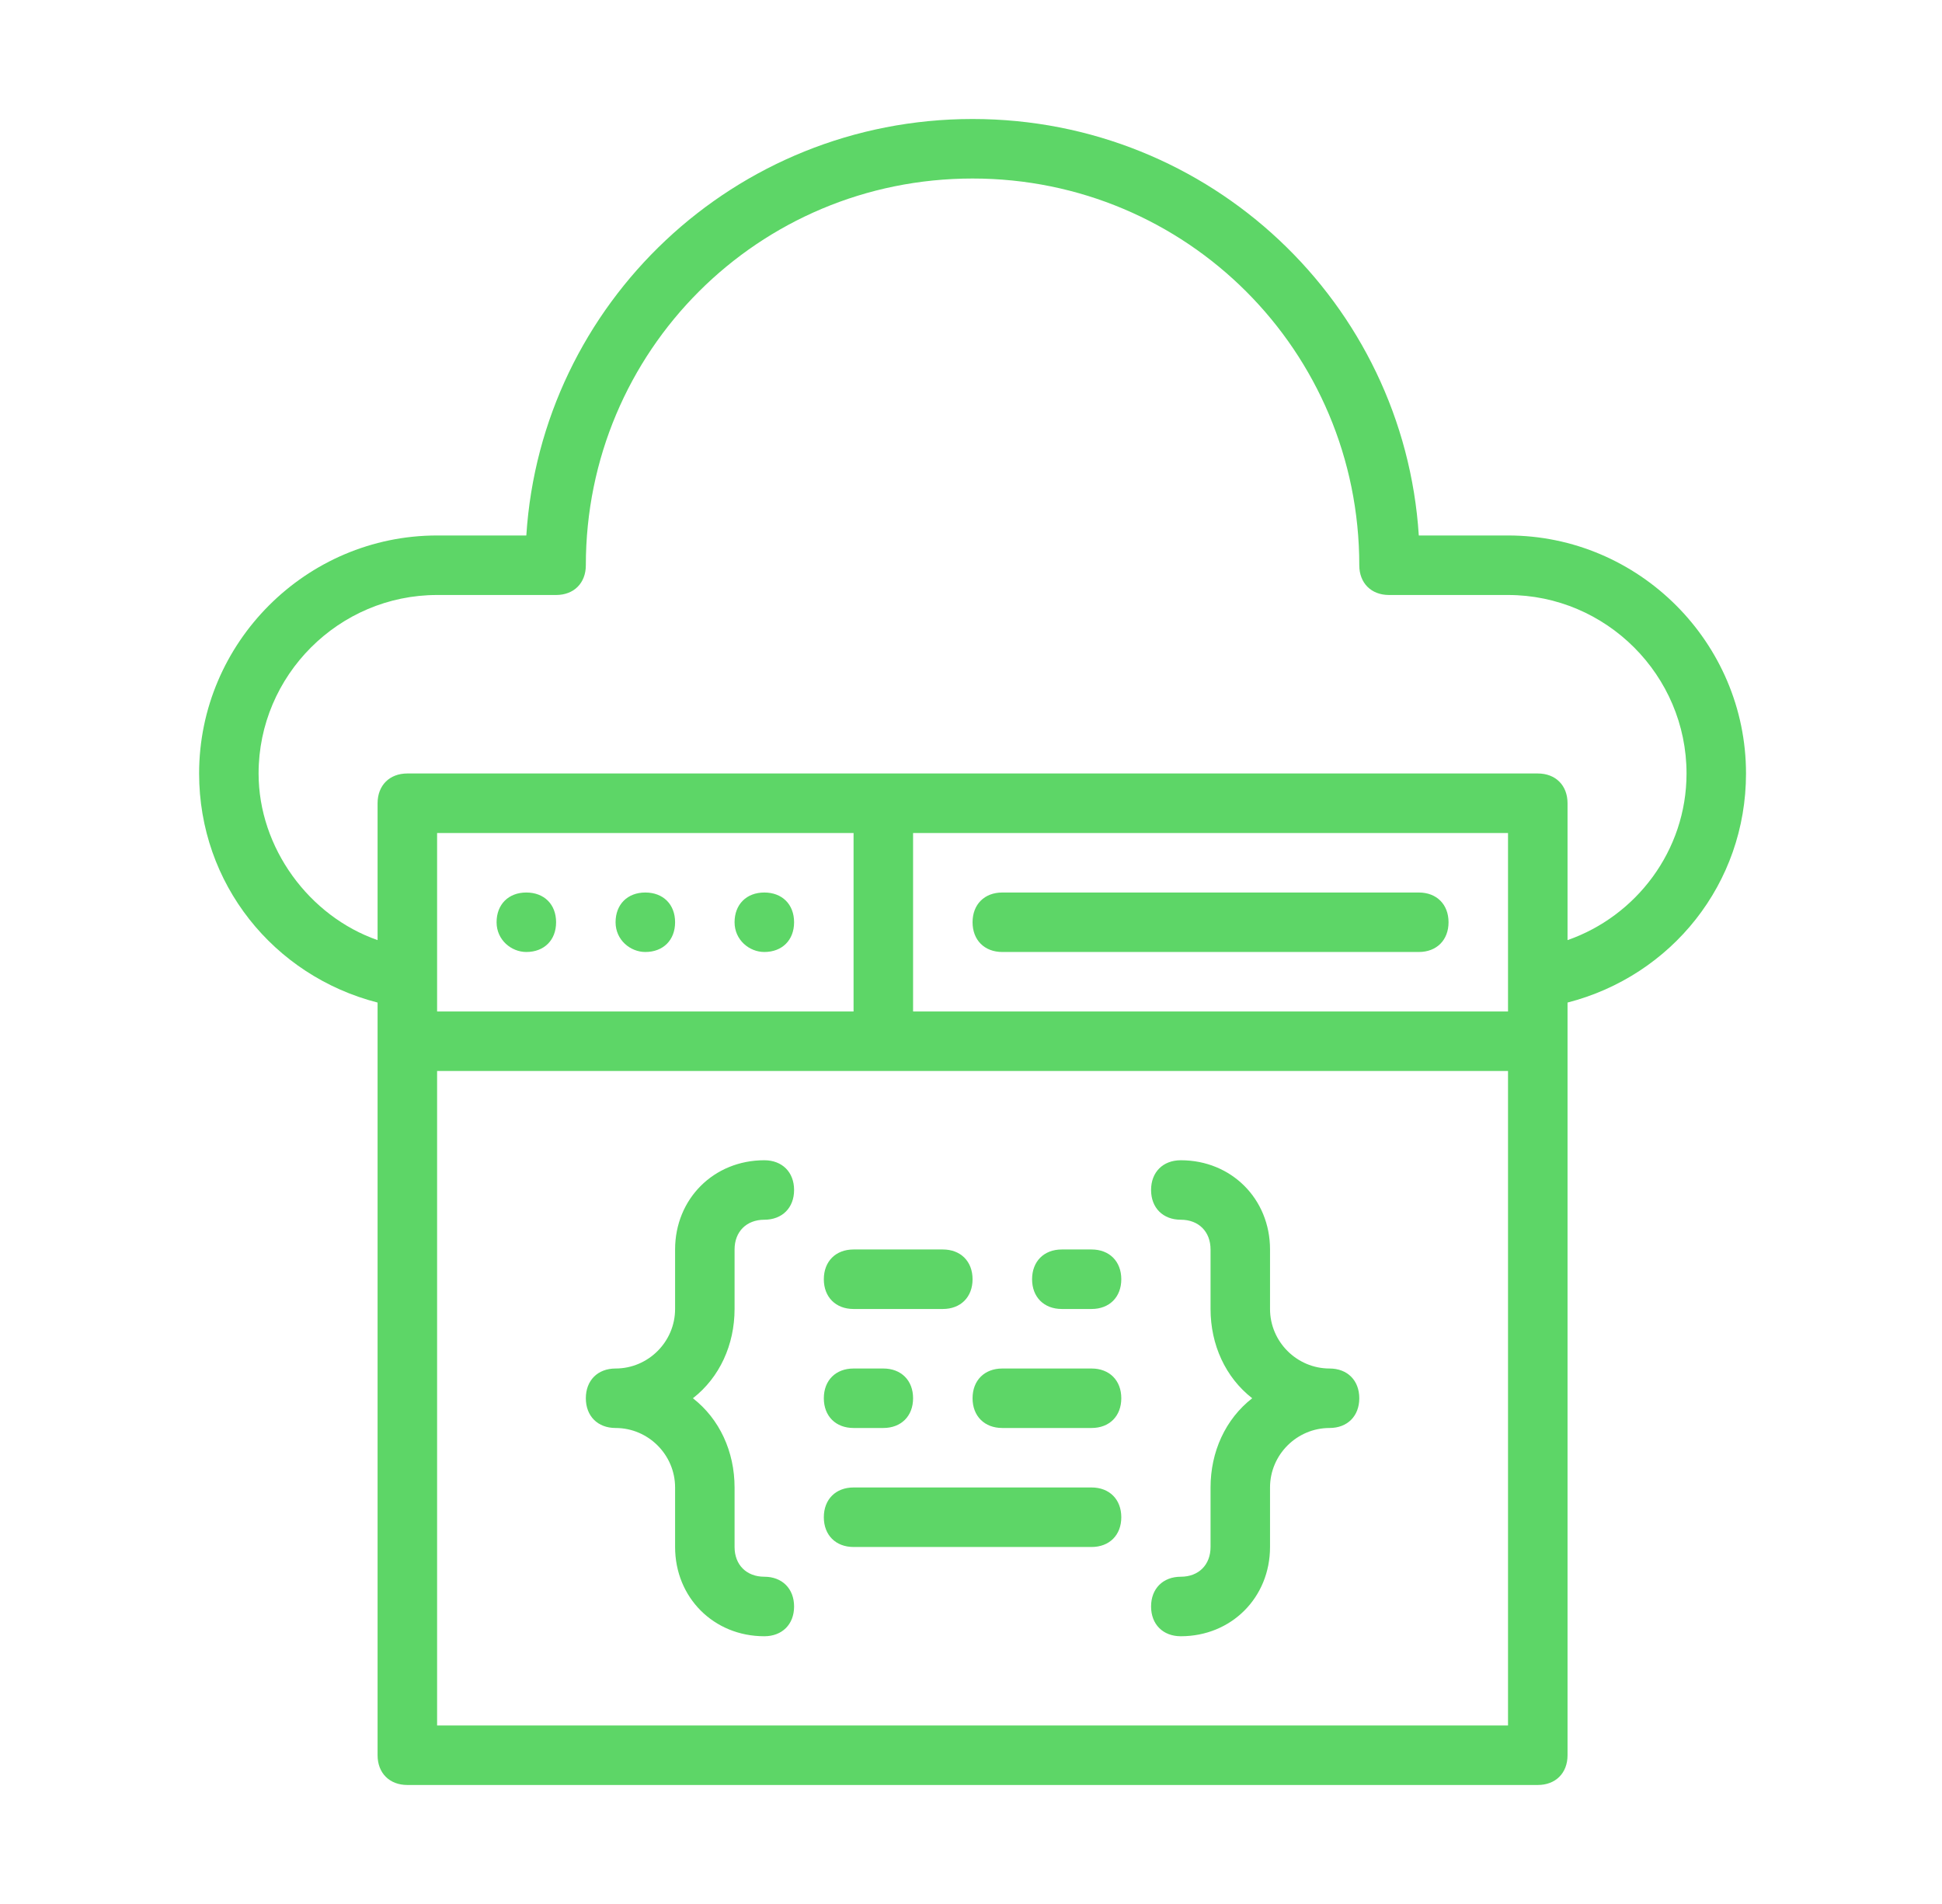 <svg width="51" height="50" viewBox="0 0 51 50" fill="none" xmlns="http://www.w3.org/2000/svg">
<path d="M13.822 25C14.291 25 14.604 24.688 14.604 24.219C14.604 23.75 14.291 23.438 13.822 23.438C13.354 23.438 13.041 23.75 13.041 24.219C13.041 24.688 13.432 25 13.822 25Z" fill="#5DD667"/>
<path d="M16.947 25C17.416 25 17.729 24.688 17.729 24.219C17.729 23.75 17.416 23.438 16.947 23.438C16.479 23.438 16.166 23.75 16.166 24.219C16.166 24.688 16.557 25 16.947 25Z" fill="#5DD667"/>
<path d="M20.072 25C20.541 25 20.854 24.688 20.854 24.219C20.854 23.75 20.541 23.438 20.072 23.438C19.604 23.438 19.291 23.75 19.291 24.219C19.291 24.688 19.682 25 20.072 25Z" fill="#5DD667"/>
<path d="M26.322 25H37.26C37.728 25 38.041 24.688 38.041 24.219C38.041 23.75 37.728 23.438 37.26 23.438H26.322C25.854 23.438 25.541 23.75 25.541 24.219C25.541 24.688 25.854 25 26.322 25Z" fill="#5DD667"/>
<path d="M21.635 33.594C21.635 34.062 21.947 34.375 22.416 34.375H24.76C25.229 34.375 25.541 34.062 25.541 33.594C25.541 33.125 25.229 32.812 24.76 32.812H22.416C21.947 32.812 21.635 33.125 21.635 33.594Z" fill="#5DD667"/>
<path d="M27.885 34.375H28.666C29.135 34.375 29.447 34.062 29.447 33.594C29.447 33.125 29.135 32.812 28.666 32.812H27.885C27.416 32.812 27.104 33.125 27.104 33.594C27.104 34.062 27.416 34.375 27.885 34.375Z" fill="#5DD667"/>
<path d="M22.416 37.5H23.197C23.666 37.5 23.979 37.188 23.979 36.719C23.979 36.25 23.666 35.938 23.197 35.938H22.416C21.947 35.938 21.635 36.25 21.635 36.719C21.635 37.188 21.947 37.5 22.416 37.5Z" fill="#5DD667"/>
<path d="M26.322 37.5H28.666C29.135 37.5 29.447 37.188 29.447 36.719C29.447 36.25 29.135 35.938 28.666 35.938H26.322C25.854 35.938 25.541 36.25 25.541 36.719C25.541 37.188 25.854 37.5 26.322 37.5Z" fill="#5DD667"/>
<path d="M31.791 39.062V40.625C31.791 41.094 31.479 41.406 31.01 41.406C30.541 41.406 30.229 41.719 30.229 42.188C30.229 42.656 30.541 42.969 31.01 42.969C32.338 42.969 33.353 41.953 33.353 40.625V39.062C33.353 38.203 34.057 37.5 34.916 37.5C35.385 37.5 35.697 37.188 35.697 36.719C35.697 36.25 35.385 35.938 34.916 35.938C34.057 35.938 33.353 35.234 33.353 34.375V32.812C33.353 31.484 32.338 30.469 31.01 30.469C30.541 30.469 30.229 30.781 30.229 31.25C30.229 31.719 30.541 32.031 31.01 32.031C31.479 32.031 31.791 32.344 31.791 32.812V34.375C31.791 35.312 32.182 36.172 32.885 36.719C32.182 37.266 31.791 38.125 31.791 39.062Z" fill="#5DD667"/>
<path d="M19.291 34.375V32.812C19.291 32.344 19.604 32.031 20.072 32.031C20.541 32.031 20.854 31.719 20.854 31.25C20.854 30.781 20.541 30.469 20.072 30.469C18.744 30.469 17.729 31.484 17.729 32.812V34.375C17.729 35.234 17.025 35.938 16.166 35.938C15.697 35.938 15.385 36.25 15.385 36.719C15.385 37.188 15.697 37.5 16.166 37.5C17.025 37.5 17.729 38.203 17.729 39.062V40.625C17.729 41.953 18.744 42.969 20.072 42.969C20.541 42.969 20.854 42.656 20.854 42.188C20.854 41.719 20.541 41.406 20.072 41.406C19.604 41.406 19.291 41.094 19.291 40.625V39.062C19.291 38.125 18.9 37.266 18.197 36.719C18.9 36.172 19.291 35.312 19.291 34.375Z" fill="#5DD667"/>
<path d="M28.666 39.062H22.416C21.947 39.062 21.635 39.375 21.635 39.844C21.635 40.312 21.947 40.625 22.416 40.625H28.666C29.135 40.625 29.447 40.312 29.447 39.844C29.447 39.375 29.135 39.062 28.666 39.062Z" fill="#5DD667"/>
<path d="M45.853 20.312C45.853 16.875 43.041 14.062 39.603 14.062H37.26C36.869 7.969 31.791 3.125 25.541 3.125C19.291 3.125 14.213 7.969 13.822 14.062H11.479C8.041 14.062 5.229 16.875 5.229 20.312C5.229 23.203 7.182 25.625 9.916 26.328V46.094C9.916 46.562 10.229 46.875 10.697 46.875H40.385C40.853 46.875 41.166 46.562 41.166 46.094V26.328C43.9 25.625 45.853 23.203 45.853 20.312ZM39.603 21.875V26.562H23.979V21.875H39.603ZM22.416 26.562H11.479C11.479 26.016 11.479 22.5 11.479 21.875H22.416V26.562ZM39.603 45.312H11.479V28.125H39.603V45.312ZM41.166 24.688V21.094C41.166 20.625 40.853 20.312 40.385 20.312H10.697C10.229 20.312 9.916 20.625 9.916 21.094V24.688C8.119 24.062 6.791 22.266 6.791 20.312C6.791 17.734 8.9 15.625 11.479 15.625H14.604C15.072 15.625 15.385 15.312 15.385 14.844C15.385 9.219 19.916 4.688 25.541 4.688C31.166 4.688 35.697 9.219 35.697 14.844C35.697 15.312 36.01 15.625 36.478 15.625H39.603C42.182 15.625 44.291 17.734 44.291 20.312C44.291 22.344 42.963 24.062 41.166 24.688Z" fill="#5DD667"/>
</svg>
